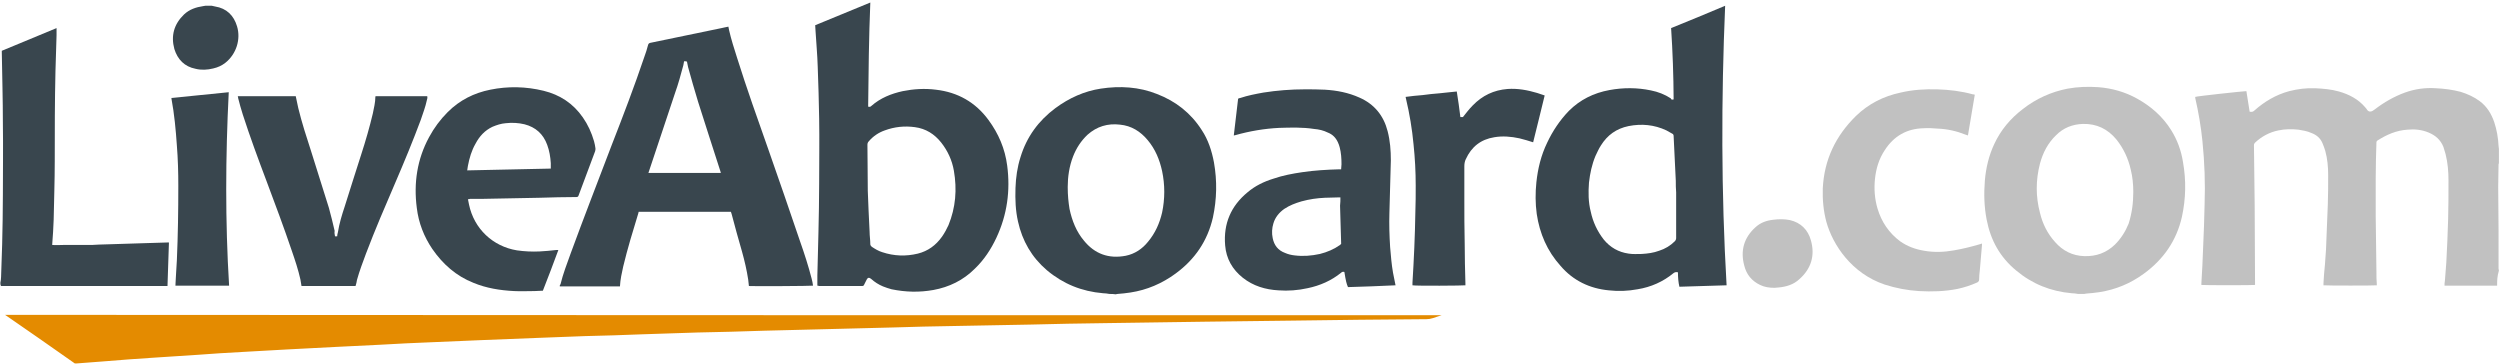 <?xml version="1.0" encoding="UTF-8"?>
<svg version="1.1" viewBox="0 0 694 101" xmlns="http://www.w3.org/2000/svg">
<title>liveaboard-logo</title>
<desc>Created with Sketch.</desc>
<g fill="none" fill-rule="evenodd">
<g transform="translate(155)" fill="#39464E">
<path d="m0.4 79.2c0.1-0.1 0.1-0.2 0.2-0.3 0.7-2.9 1.8-5.7 2.8-8.5 3.7-10.1 7.6-20.1 11.4-30.1 3.2-8.2 6.3-16.3 9.1-24.6 0.4-1 0.7-2.1 1-3.2 0.1-0.3 0.2-0.5 0.6-0.6 6.6-1.4 13.2-2.7 19.8-4.1 0.6-0.1 1.2-0.3 1.9-0.4 0.1 0.3 0.1 0.7 0.2 1 0.6 2.6 1.4 5.1 2.2 7.6 2.7 8.6 5.7 17 8.7 25.5s5.9 17 8.8 25.5c1.2 3.4 2.3 6.8 3.2 10.3 0.2 0.7 0.3 1.3 0.4 2-0.4 0.1-17.1 0.2-17.8 0.1-0.1-0.6-0.1-1.2-0.2-1.8-0.4-2.6-1-5.2-1.7-7.7-1-3.5-2-7-2.9-10.5-0.1-0.2-0.1-0.4-0.2-0.6h-25.6c0 0.1-0.1 0.2-0.1 0.4-1.5 4.9-3 9.8-4.2 14.8-0.4 1.8-0.8 3.6-0.9 5.5h-0.5-15.6-0.6v-0.3zm34.5-62.2c-0.1 0.4-0.1 0.7-0.2 1.1-0.7 2.6-1.4 5.2-2.3 7.7l-7.2 21.6c-0.1 0.2-0.1 0.4-0.2 0.6h20.1c-0.1-0.3-0.1-0.5-0.2-0.7-2-6.3-4.1-12.6-6.1-19-1-3.2-1.9-6.5-2.8-9.7l-0.3-1.5c-0.3-0.1-0.5-0.1-0.8-0.1z"/>
<path d="m153 81.6c-0.6-0.1-1.2-0.2-1.8-0.2-5.9-0.5-11.1-2.6-15.6-6.4-4.2-3.6-6.8-8.1-8-13.5-0.7-3.1-0.8-6.1-0.7-9.3 0.1-2.9 0.5-5.8 1.4-8.6 1.7-5.6 5-10.1 9.7-13.6 3.8-2.8 8-4.7 12.6-5.4 5.3-0.8 10.6-0.5 15.6 1.5 5.2 2 9.4 5.3 12.4 10 1.8 2.7 2.8 5.8 3.4 9 0.9 5.1 0.8 10.2-0.3 15.3-1.5 6.5-5 11.6-10.3 15.5-3.8 2.8-8 4.6-12.6 5.3-1.2 0.2-2.4 0.3-3.6 0.4-0.2 0-0.3 0.1-0.5 0.1-0.5-0.1-1.1-0.1-1.7-0.1zm-11.6-29.7c0 2.4 0.2 4.2 0.5 6.1 0.7 3.3 1.9 6.3 4 8.8 3 3.7 6.9 5.1 11.6 4.2 2.5-0.5 4.6-1.9 6.2-3.9 2-2.4 3.2-5.1 3.9-8.1 0.8-3.8 0.8-7.7 0-11.5-0.7-3.2-1.9-6.1-4-8.6-2-2.4-4.5-4-7.7-4.3-3.4-0.4-6.4 0.5-9 2.8-1.8 1.7-3.1 3.7-4 6-1.1 2.8-1.5 5.8-1.5 8.5z"/>
<path d="m71.9 79.3v-2.8c0.1-4 0.2-7.9 0.3-11.9 0.1-4.6 0.2-9.2 0.2-13.7 0-6 0.1-12 0-18-0.1-4.8-0.2-9.6-0.4-14.4-0.1-3.3-0.4-6.5-0.6-9.8 0-0.5-0.1-1.1-0.1-1.7l15.3-6.3c-0.4 9.7-0.5 19.3-0.6 28.9 0.4 0.1 0.6 0.1 0.9-0.2 2.5-2.2 5.5-3.4 8.7-4.1 3-0.6 6.1-0.8 9.2-0.4 6.1 0.7 11 3.5 14.6 8.4 2.8 3.8 4.6 8 5.2 12.7 0.9 6.9 0 13.6-3 20-1.5 3.2-3.4 6.1-6 8.6-3.2 3.2-7.1 5.1-11.5 5.9-3.9 0.7-7.7 0.6-11.6-0.2-0.8-0.2-1.6-0.5-2.4-0.8-1.2-0.5-2.3-1.2-3.3-2.1-0.5-0.4-0.9-0.4-1.2 0.2-0.2 0.5-0.5 0.9-0.7 1.4-0.1 0.3-0.3 0.4-0.6 0.4h-0.3-11.7c0-0.1-0.3-0.1-0.4-0.1zm14-26.3c0.1 3.2 0.3 7.2 0.5 11.3 0 1.2 0.2 2.3 0.2 3.5 0 0.3 0.2 0.5 0.4 0.7 0.9 0.6 1.9 1.2 2.9 1.5 3.3 1.1 6.6 1.2 9.9 0.4 2.8-0.7 5-2.3 6.7-4.7 0.7-1 1.3-2.1 1.8-3.2 2-4.9 2.4-9.9 1.5-15.1-0.5-2.9-1.7-5.5-3.5-7.8-1.9-2.4-4.3-3.9-7.3-4.3-2.9-0.4-5.7-0.1-8.4 0.9-1.7 0.6-3.2 1.6-4.4 3-0.3 0.3-0.4 0.6-0.4 1 0 3.9 0.1 7.9 0.1 12.8z"/>
<path d="m309.6 27.6c0-3.3-0.1-6.6-0.2-9.9s-0.3-6.6-0.5-9.9c5-2 10-4.1 15-6.2-1.1 25.9-1.1 51.7 0.4 77.6-4.4 0.1-8.7 0.3-13.1 0.4-0.3-1.3-0.4-2.6-0.4-4-0.4-0.1-0.8-0.1-1.2 0.2-2.9 2.4-6.3 3.9-10 4.5-2.7 0.5-5.3 0.6-8 0.3-5.3-0.5-9.9-2.7-13.4-6.8-3.7-4.1-5.8-9-6.6-14.4-0.4-2.9-0.4-5.9-0.1-8.8 0.4-3.8 1.3-7.5 3-11 1.5-3.2 3.5-6.2 6-8.8 3.1-3.1 6.9-5 11.3-5.8 3.8-0.7 7.7-0.7 11.5 0.1 2 0.4 3.8 1.1 5.5 2.2 0.1 0.4 0.4 0.4 0.8 0.3zm0.7 25.8c-0.1-1.1-0.1-2.1-0.1-3.2-0.2-4.1-0.4-8.2-0.6-12.4 0-0.3-0.1-0.6-0.4-0.7-0.5-0.3-1.1-0.6-1.6-0.9-3.4-1.6-6.9-1.9-10.5-1.2-3.4 0.7-5.9 2.5-7.7 5.4-0.6 0.9-1 1.9-1.5 2.9-1 2.4-1.5 4.8-1.8 7.4-0.2 2.7-0.2 5.4 0.5 8.1 0.6 2.8 1.8 5.4 3.6 7.7 1.8 2.2 4.1 3.5 6.9 3.9 1.2 0.2 2.4 0.1 3.6 0.1 1.7-0.1 3.3-0.3 4.9-0.9 1.6-0.5 3.1-1.4 4.3-2.6 0.2-0.2 0.4-0.5 0.4-0.9v-2.2-10.5z"/>
<path d="m219.2 79.7c-0.4-0.9-0.6-1.7-1-4.2-0.3-0.1-0.6-0.1-0.9 0.2-2.7 2.2-5.9 3.6-9.3 4.3-2.7 0.6-5.4 0.8-8.1 0.6-3.6-0.2-7-1.2-9.9-3.5s-4.6-5.3-4.9-9c-0.5-6 1.6-10.9 6.2-14.7 2.1-1.8 4.6-3 7.2-3.8 2.6-0.9 5.3-1.4 8-1.8 3.4-0.5 6.8-0.7 10.3-0.8h0.5c0-0.5 0.1-1 0.1-1.4 0-1.6-0.1-3.2-0.5-4.7-0.1-0.5-0.3-0.9-0.5-1.4-0.6-1.3-1.5-2.2-2.8-2.7-1.2-0.6-2.5-0.9-3.8-1-3.2-0.5-6.4-0.4-9.7-0.3-4.1 0.2-8.2 0.9-12.1 2-0.1 0-0.2 0.1-0.5 0.1l1.2-10.2c0.2-0.1 0.4-0.2 0.6-0.2 2.1-0.7 4.2-1.1 6.4-1.5 3.8-0.6 7.7-0.9 11.5-0.9 1.9 0 3.7 0 5.6 0.1 3.3 0.2 6.5 0.8 9.6 2.2 4.1 1.8 6.7 5 7.8 9.3 0.7 2.7 0.9 5.4 0.9 8.1-0.1 4.9-0.3 9.7-0.4 14.6-0.1 3.2 0 6.3 0.2 9.5 0.2 2.4 0.4 4.8 0.8 7.1l0.6 3c0 0.2 0.1 0.3 0.1 0.5-4.6 0.2-8.9 0.4-13.2 0.5zm-2.1-24.9h-0.6c-1.2 0-2.5 0.1-3.7 0.1-2.2 0.1-4.3 0.4-6.5 1-1.7 0.5-3.3 1.1-4.8 2.1-1.4 1-2.5 2.3-3 4-0.4 1.3-0.5 2.7-0.2 4.1 0.4 2 1.5 3.4 3.4 4.1 0.9 0.4 1.8 0.6 2.7 0.7 2.4 0.3 4.7 0.1 7-0.4 2-0.5 3.9-1.3 5.6-2.5 0.2-0.2 0.4-0.3 0.3-0.6-0.1-3.4-0.2-6.9-0.3-10.3 0.1-0.8 0.1-1.5 0.1-2.3z"/>
<path d="m270.6 39.5c-1.3-0.4-2.5-0.8-3.8-1.1-2.3-0.5-4.7-0.7-7-0.3-3.7 0.6-6.3 2.6-7.9 6.1-0.3 0.6-0.4 1.3-0.4 2v9.2c0 4.1 0 8.1 0.1 12.2 0 3.7 0.1 7.4 0.2 11.1v0.5c-0.4 0.1-13.8 0.2-14.7 0v-0.7c0.4-6.5 0.7-13 0.8-19.5 0.1-2.5 0.1-5 0.1-7.5 0-3.8-0.2-7.6-0.6-11.4-0.4-4.3-1.1-8.5-2.1-12.7 0-0.1-0.1-0.3-0.1-0.5 1.6-0.2 3.1-0.4 4.7-0.5 1.6-0.2 3.1-0.4 4.7-0.5 1.6-0.2 3.1-0.3 4.8-0.5 0.4 2.4 0.7 4.7 1 7.1h0.7c0.9-1.1 1.7-2.2 2.7-3.2 2.7-2.8 5.9-4.3 9.7-4.6 2.8-0.2 5.5 0.3 8.2 1.1 0.7 0.2 1.4 0.5 2.1 0.7-1.1 4.4-2.1 8.7-3.2 13z"/>
</g>
<g transform="translate(483 24)" fill="#C1C1C1">
<path d="m210.2 55.3h-0.5-13.5-0.6c0-0.5 0-0.9 0.1-1.3 0.1-1.7 0.3-3.4 0.4-5.2 0.2-4 0.4-7.9 0.5-11.9 0.1-3.6 0.1-7.2 0.1-10.8 0-2.5-0.2-4.9-0.8-7.3-0.2-0.7-0.4-1.3-0.6-2-0.8-2-2.2-3.2-4.1-4s-3.9-1-5.9-0.8c-3.1 0.2-5.8 1.4-8.3 3-0.2 0.1-0.3 0.3-0.3 0.5-0.1 3.3-0.2 6.5-0.2 9.8v10.9c0.1 5.1 0.1 10.2 0.2 15.4 0 1.1 0 2.1 0.1 3.2v0.4c-0.4 0.1-14.1 0.1-14.8 0v-0.6c0.1-1.7 0.2-3.4 0.4-5.1l0.3-4.2c0.2-4.2 0.3-8.4 0.5-12.5 0.1-2.7 0.1-5.4 0.1-8.2 0-2.3-0.2-4.5-0.8-6.7-0.2-0.7-0.5-1.5-0.8-2.2-0.6-1.4-1.7-2.3-3.1-2.8-1.1-0.5-2.3-0.7-3.5-0.9-1.9-0.2-3.7-0.2-5.6 0.2-2.5 0.5-4.7 1.7-6.5 3.4-0.2 0.2-0.3 0.4-0.3 0.7 0.1 5.6 0.1 11.1 0.2 16.7 0 7.2 0.1 14.3 0.1 21.5v0.6c-0.4 0.1-14.1 0.1-14.9 0v-0.3c0.2-3.4 0.4-6.9 0.5-10.3 0.2-3.9 0.3-7.8 0.4-11.8 0.1-2.9 0.1-5.8 0-8.7s-0.3-5.8-0.6-8.8c-0.4-4-1.1-8.1-2-12v-0.3c0.4-0.2 13.4-1.6 14.2-1.6l0.9 5.7c0.5 0.1 0.9 0.1 1.3-0.3 2.8-2.5 6-4.4 9.7-5.4 2.4-0.6 4.7-0.9 7.2-0.8 2.2 0.1 4.5 0.3 6.6 0.9 2.8 0.8 5.3 2.1 7.2 4.3 0.3 0.3 0.5 0.6 0.7 0.9 0.3 0.4 0.9 0.5 1.4 0.2 0.2-0.1 0.4-0.3 0.6-0.4 2.6-2 5.4-3.6 8.4-4.7 2.8-1 5.6-1.4 8.6-1.2 2.3 0.1 4.6 0.4 6.9 1 1.9 0.6 3.7 1.4 5.3 2.6 2 1.5 3.2 3.5 4 5.8 0.7 2.1 1.1 4.4 1.2 6.6 0 0.3 0.1 0.6 0.1 0.8v4c0 0.1-0.1 0.2-0.1 0.3 0 2.1-0.1 4.2-0.1 6.3 0 4 0.1 8 0.1 12v10.7c0 0.2 0.1 0.3 0.1 0.5-0.5 1.7-0.5 2.9-0.5 4.2z"/>
<path d="m93.9 57.6c-0.6-0.1-1.2-0.2-1.8-0.2-5.8-0.5-11-2.6-15.4-6.3-4.5-3.7-7.1-8.4-8.2-14.1-0.7-3.6-0.8-7.2-0.5-10.9 0.3-3.5 1.1-6.9 2.6-10.1 1.8-3.9 4.5-7.1 7.9-9.7 3.7-2.9 7.9-4.8 12.5-5.7 2.8-0.5 5.6-0.6 8.5-0.4 3.8 0.3 7.4 1.3 10.8 3.2 3.8 2.1 7.1 5 9.4 8.7 1.7 2.7 2.8 5.7 3.3 8.9 0.9 5.1 0.8 10.1-0.3 15.2-1.5 6.6-5.1 11.8-10.6 15.8-3.7 2.7-7.8 4.4-12.3 5.1-1.2 0.2-2.5 0.3-3.7 0.4-0.2 0-0.3 0.1-0.5 0.1h-1.7zm15.3-28.3c0-2.1-0.2-4.2-0.7-6.2-0.7-3.1-2-5.9-4-8.4-2.4-2.9-5.5-4.4-9.3-4.3-2.9 0.1-5.4 1.1-7.4 3.1-2.3 2.2-3.7 4.9-4.5 7.9-1.2 4.6-1.2 9.2 0 13.7 0.7 3 2.1 5.8 4.2 8.1 2.1 2.4 4.8 3.8 8.1 3.9s6.1-0.9 8.5-3.2c1.7-1.7 2.9-3.6 3.8-5.8 0.9-2.8 1.3-5.7 1.3-8.8z"/>
<path d="m65.2 2.3c-0.6 3.8-1.3 7.5-1.9 11.3-0.2-0.1-0.4-0.1-0.6-0.2-2.5-1-5.1-1.6-7.8-1.7-1.3-0.1-2.6-0.2-3.9-0.1-4.7 0.1-8.3 2.2-10.8 6.1-1.6 2.4-2.4 5.1-2.7 7.9s-0.1 5.6 0.7 8.3c1.1 3.7 3.2 6.8 6.3 9.1 2 1.4 4.2 2.2 6.6 2.6 2.8 0.5 5.5 0.4 8.3-0.1 2.4-0.4 4.8-1 7.2-1.7 0.2-0.1 0.4-0.1 0.6-0.2v0.4c-0.2 2.3-0.4 4.7-0.6 7-0.1 0.9-0.2 1.8-0.2 2.7 0 0.3-0.2 0.5-0.5 0.7-1.8 0.8-3.6 1.4-5.5 1.8-3.5 0.7-7.1 0.8-10.7 0.6-3.2-0.2-6.4-0.8-9.5-1.8-9.2-3.1-14.4-11-16.2-17.4-0.8-3-1.1-6.1-1-9.3 0.4-8 3.6-14.6 9.2-20.1 3.5-3.4 7.7-5.5 12.4-6.5 3.4-0.8 6.8-1 10.2-0.9 3.3 0.1 6.7 0.5 9.9 1.4 0.2 0 0.3 0 0.5 0.1z"/>
<path d="m9.6 55.9c-1.4 0-2.8-0.2-4-0.8-2.3-1.1-3.8-2.9-4.4-5.4-1.1-4.1-0.1-7.7 3.1-10.6 1.4-1.3 3.1-1.9 5-2.1 1.5-0.2 3.1-0.2 4.6 0.1 3 0.7 5 2.7 5.8 5.6 1.2 4.2 0.1 7.9-3.2 10.8-1.6 1.5-3.6 2.1-5.7 2.3-0.4 0-0.8 0.1-1.2 0.1z"/>
</g>
<g transform="translate(0 1)" fill="#39464E">
<path d="m0.1 77.5c0.1-0.5 0.2-1.1 0.2-1.6 0.1-3 0.2-6.1 0.3-9.1 0.1-4.5 0.2-9.1 0.2-13.6 0-6.7 0.1-13.4 0-20.1 0-6.5-0.2-13-0.3-19.6v-0.4c5.1-2.1 10.1-4.2 15.2-6.3v2l-0.3 9.9c-0.2 8.4-0.2 16.7-0.2 25.1 0 5.4-0.2 10.8-0.3 16.2-0.1 2.3-0.2 4.5-0.4 6.8v0.2c1.1 0.1 2.1 0 3.2 0h3.3 3.2c1.1 0 2.1 0 3.2-0.1 1.1 0 2.2-0.1 3.3-0.1s2.1-0.1 3.2-0.1 2.1-0.1 3.2-0.1 2.1-0.1 3.2-0.1 2.2-0.1 3.3-0.1 2.1-0.1 3.3-0.1c-0.1 4.1-0.3 8-0.4 12.1h-0.7-17.9-27.1-0.5c-0.2-0.3-0.2-0.6-0.2-0.9z"/>
<path d="m58.8 0.6c0.3 0.1 0.6 0.1 0.9 0.2 3.2 0.5 5.2 2.5 6.1 5.5 1.1 3.6-0.2 7.7-3.2 10.1-1 0.8-2.1 1.3-3.4 1.6-1.6 0.4-3.3 0.5-4.9 0.1-3.1-0.6-5-2.6-5.9-5.5-1-3.7-0.1-6.9 2.7-9.6 1.5-1.4 3.3-2 5.3-2.3 0.2 0 0.4-0.1 0.6-0.1h1.8z"/>
<path d="m129.9 54.3 0.3 1.5c1.4 6.7 6.6 11.6 13.3 12.7 2.1 0.3 4.2 0.4 6.3 0.3 1.5-0.1 3.1-0.2 4.6-0.4h0.6c-1.4 3.8-2.8 7.5-4.3 11.3-0.8 0-1.6 0.1-2.3 0.1-1.9 0-3.8 0.1-5.7 0-3.9-0.2-7.7-0.8-11.3-2.3-4.8-1.9-8.5-5.2-11.4-9.4-2.3-3.4-3.8-7.2-4.3-11.4-0.9-6.9 0.1-13.5 3.4-19.6 1.4-2.6 3.1-4.9 5.2-7 3.3-3.3 7.3-5.3 11.8-6.2 4.9-1 9.9-0.9 14.8 0.3 4.5 1.1 8.2 3.5 10.9 7.4 1.4 2 2.4 4.2 3.1 6.6 0.2 0.7 0.3 1.3 0.4 2 0 0.3 0 0.5-0.1 0.8-1.5 4.1-3.1 8.2-4.6 12.3-0.1 0.3-0.3 0.4-0.6 0.4-3.4 0-6.8 0.1-10.2 0.2l-15.6 0.3h-3.7c-0.2 0.1-0.4 0.1-0.6 0.1zm23-8.5v-1.5c-0.1-1.7-0.4-3.5-1-5.1-1.1-3-3.2-4.9-6.3-5.7-1.7-0.4-3.4-0.5-5.2-0.3-1.3 0.1-2.5 0.5-3.7 1-2.1 1-3.6 2.6-4.7 4.7-1.1 1.9-1.7 4-2.1 6.1-0.1 0.4-0.1 0.8-0.2 1.3 7.8-0.2 15.5-0.3 23.2-0.5z"/>
<path d="m93 64.6h0.6c0-0.4 0.1-0.7 0.2-1.1 0.4-2.5 1.1-4.8 1.9-7.2 1.5-4.9 3.1-9.7 4.6-14.5 1.2-3.7 2.3-7.5 3.2-11.3 0.3-1.5 0.7-3.1 0.7-4.6 0-0.1 0-0.1 0.1-0.2h14.3c0.1 0.4 0 0.8-0.1 1.1-0.4 1.9-1.1 3.7-1.7 5.5-2.2 5.9-4.6 11.7-7.1 17.5-2.8 6.5-5.6 13-8.1 19.6-0.9 2.4-1.8 4.8-2.5 7.3-0.1 0.6-0.2 1.1-0.4 1.7h-15l-0.3-1.8c-0.6-2.7-1.5-5.4-2.4-8-2.2-6.5-4.6-12.9-7-19.3-2.3-6.1-4.6-12.3-6.6-18.5-0.5-1.5-0.9-3.1-1.3-4.6 0-0.1 0-0.3-0.1-0.5h16.1c0.2 1.1 0.5 2.2 0.7 3.3 1 4.1 2.3 8.1 3.6 12.1 1.6 5.2 3.3 10.4 4.9 15.6 0.6 2.1 1.1 4.3 1.6 6.4-0.1 0.5 0 1 0.1 1.5z"/>
<path d="m63.6 78.3h-14.9c0-0.7 0.1-1.4 0.1-2l0.3-5.1c0.3-6.9 0.4-13.7 0.4-20.6 0-3.7-0.1-7.5-0.4-11.2-0.3-4.4-0.7-8.7-1.5-13v-0.2c5.3-0.5 10.6-1.1 15.9-1.6-0.9 17.9-1 35.8 0.1 53.7z"/>
</g>
<path d="m400.2 87.5c-0.8 0.3-1.6 0.5-2.4 0.8-0.6 0.2-1.2 0.3-1.8 0.3-12.4 0.1-24.7 0.2-37.1 0.4-8.1 0.1-16.2 0.2-24.3 0.3-9.3 0.1-18.5 0.3-27.8 0.4-6.9 0.1-13.8 0.2-20.7 0.4-7.1 0.1-14.2 0.3-21.4 0.4-5.6 0.1-11.1 0.2-16.7 0.4-6.6 0.2-13.2 0.3-19.8 0.5-5.3 0.1-10.6 0.3-16 0.4-6.2 0.2-12.4 0.4-18.6 0.5-5.1 0.2-10.2 0.3-15.3 0.5-5.3 0.2-10.6 0.4-15.9 0.5-4.4 0.2-8.8 0.3-13.2 0.5-5.1 0.2-10.1 0.4-15.2 0.6l-14.1 0.6c-4.8 0.2-9.6 0.4-14.4 0.7-4.1 0.2-8.2 0.4-12.2 0.6-4.5 0.2-9 0.5-13.5 0.7-4.2 0.2-8.3 0.5-12.5 0.7s-8.3 0.5-12.5 0.8c-4.1 0.3-8.2 0.5-12.3 0.8-4.5 0.3-9 0.6-13.5 1-2.6 0.2-5.3 0.4-7.9 0.6-0.2 0-0.4 0-0.6-0.2-6.3-4.4-12.5-8.8-18.8-13.1-0.1-0.1-0.2-0.1-0.3-0.2 133.1 0.1 265.9 0.1 398.8 0.1z" fill="#E48B00"/>
</g>
</svg>

